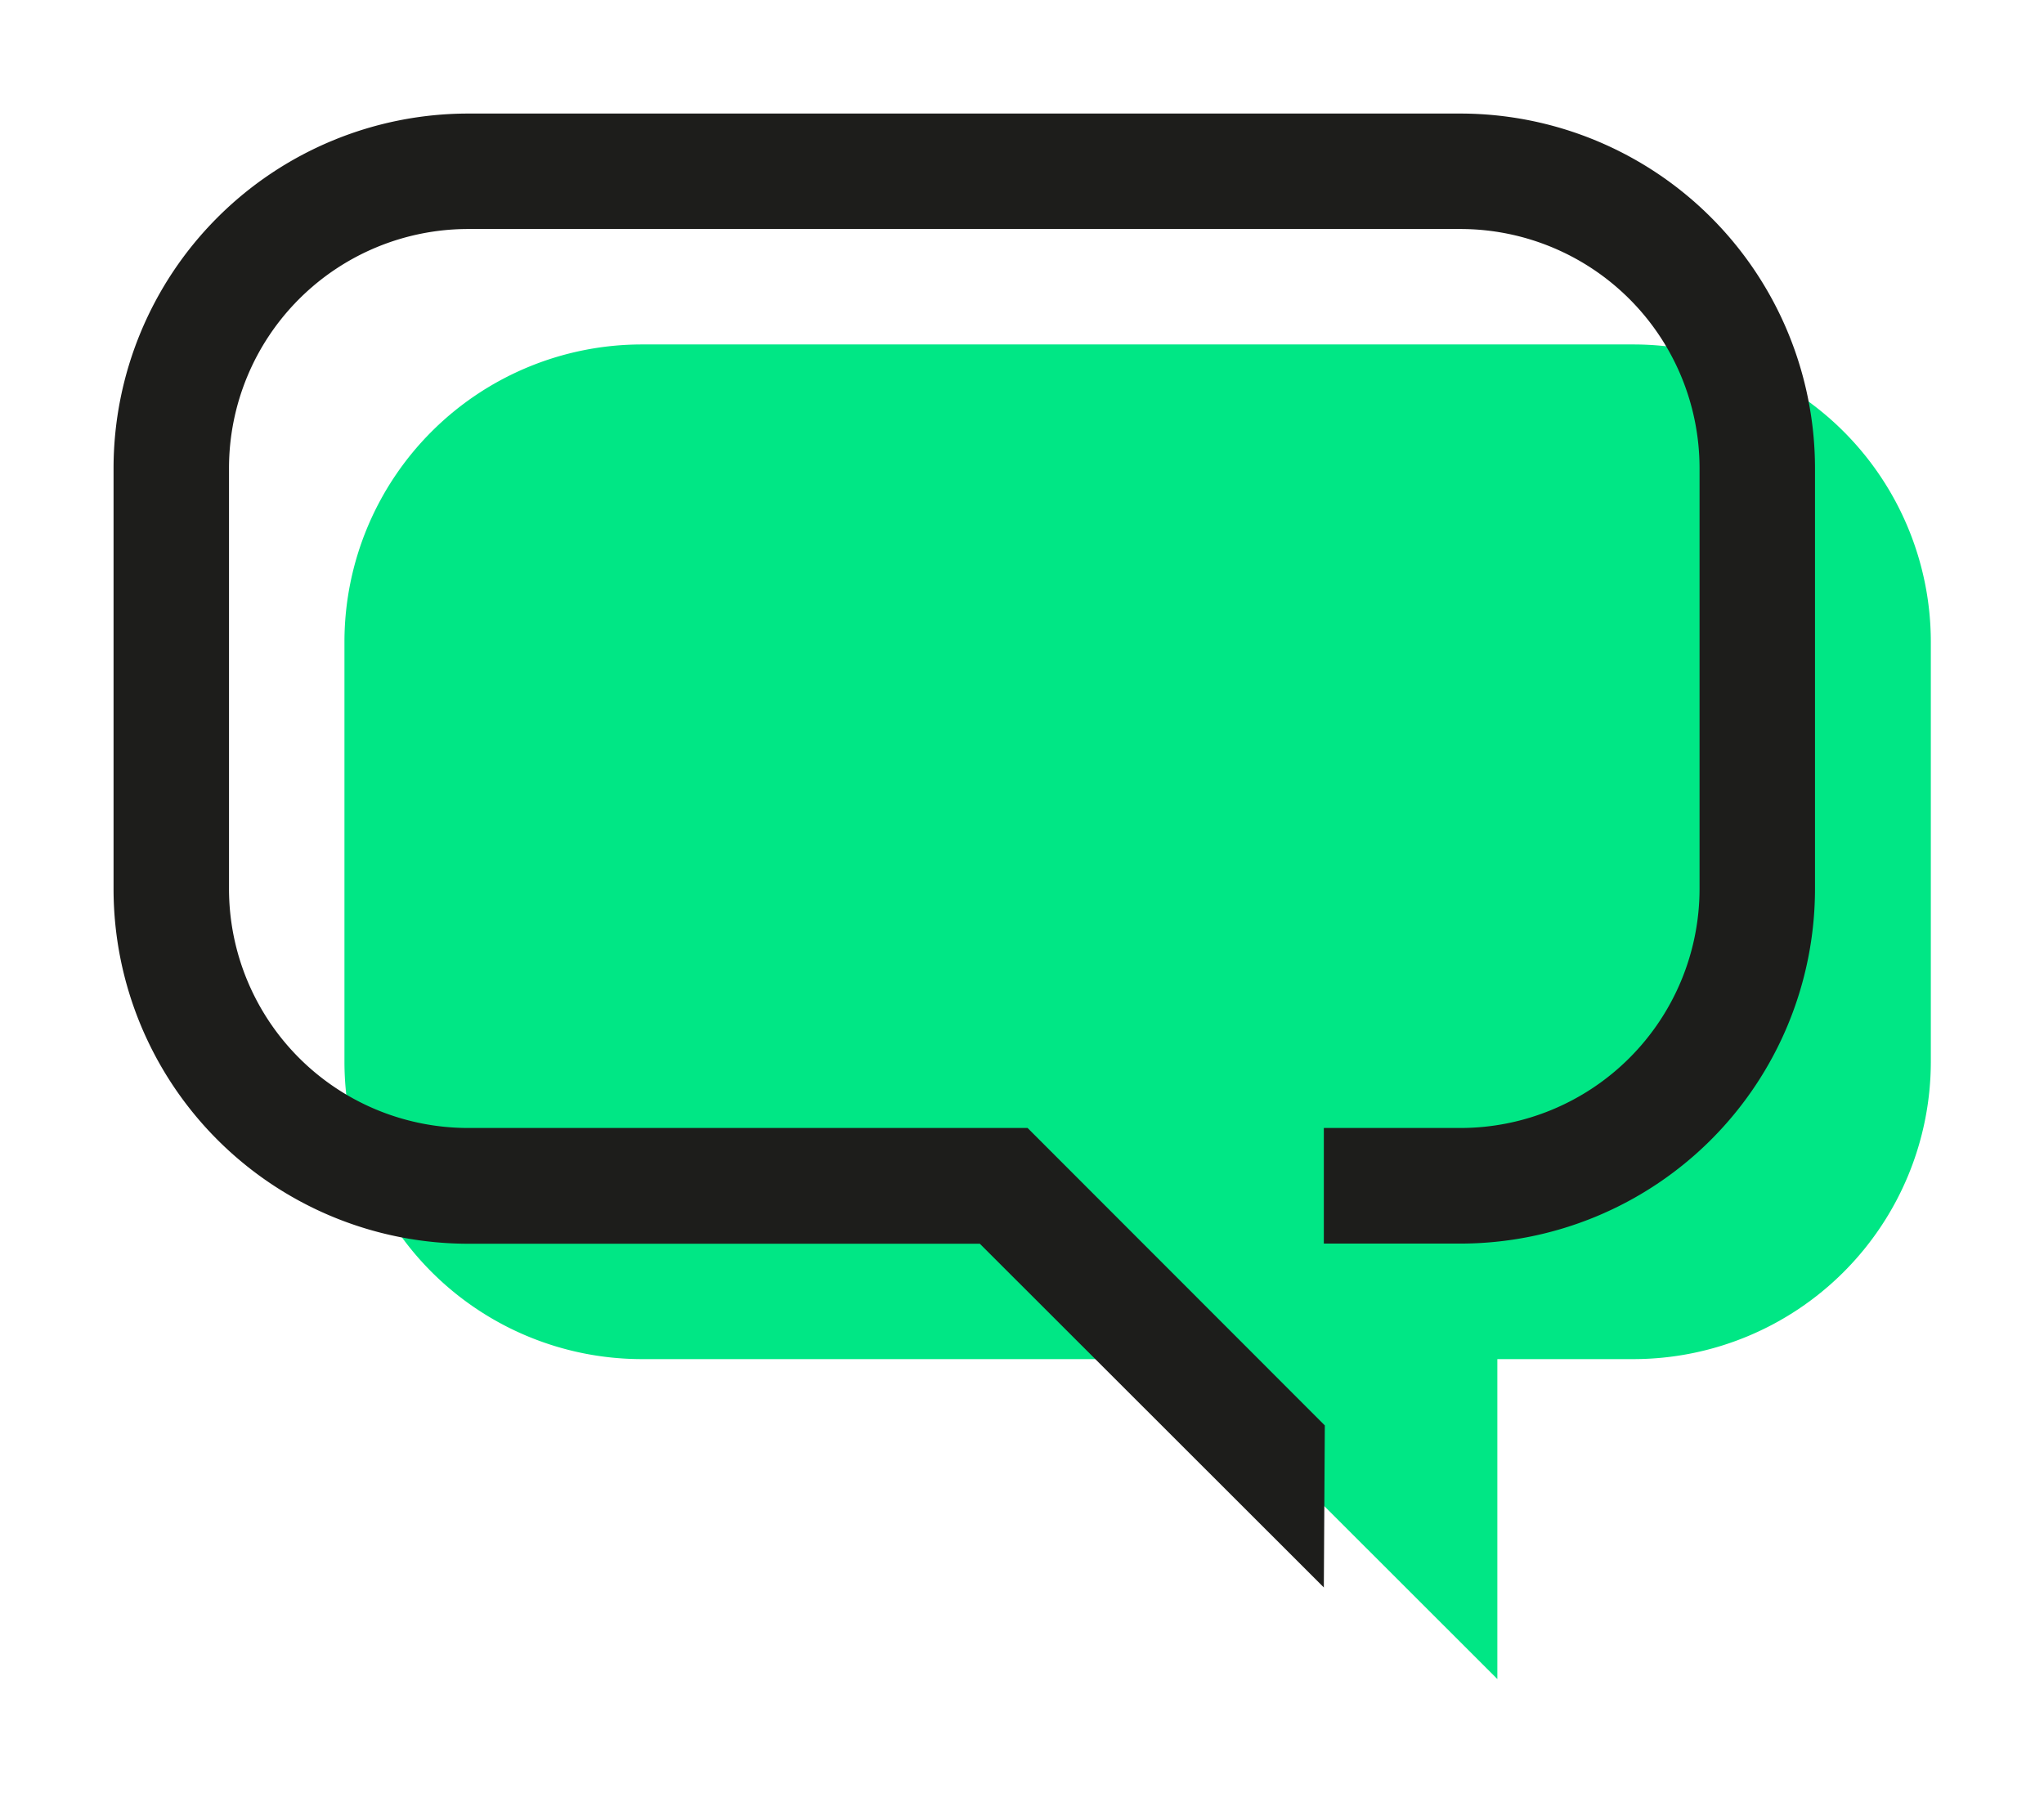 <svg xmlns="http://www.w3.org/2000/svg" xmlns:xlink="http://www.w3.org/1999/xlink" width="27" height="23.68" viewBox="0 0 27 23.68">
  <defs>
    <filter id="Path_100408" x="3.05" y="3.051" width="23.95" height="20.628" filterUnits="userSpaceOnUse">
      <feOffset dy="1" input="SourceAlpha"/>
      <feGaussianBlur stdDeviation="0.5" result="blur"/>
      <feFlood flood-opacity="0.051"/>
      <feComposite operator="in" in2="blur"/>
      <feComposite in="SourceGraphic"/>
    </filter>
    <filter id="Path_100409" x="0" y="0" width="25.475" height="22.473" filterUnits="userSpaceOnUse">
      <feOffset dy="1" input="SourceAlpha"/>
      <feGaussianBlur stdDeviation="0.5" result="blur-2"/>
      <feFlood flood-opacity="0.051"/>
      <feComposite operator="in" in2="blur-2"/>
      <feComposite in="SourceGraphic"/>
    </filter>
  </defs>
  <g id="Layer_1-2" transform="translate(1.5 0.5)">
    <g id="Group_48643" data-name="Group 48643">
      <g transform="matrix(1, 0, 0, 1, -1.5, -0.5)" filter="url(#Path_100408)">
        <path id="Path_100408-2" data-name="Path 100408" d="M19.919,29.413H27l4.229,4.226V29.413h1.807a3.93,3.93,0,0,0,3.919-3.919V19.929a3.93,3.93,0,0,0-3.919-3.919H19.919A3.93,3.93,0,0,0,16,19.929v5.565A3.93,3.93,0,0,0,19.919,29.413Z" transform="translate(-11.45 -12.46)" fill="#00e785"/>
      </g>
      <g transform="matrix(1, 0, 0, 1, -1.5, -0.5)" filter="url(#Path_100409)">
        <path id="Path_100409-2" data-name="Path 100409" d="M15.991,19.473l-4.548-4.544H4.681A4.687,4.687,0,0,1,0,10.248V4.681A4.687,4.687,0,0,1,4.681,0H17.794a4.687,4.687,0,0,1,4.681,4.681v5.565a4.687,4.687,0,0,1-4.681,4.681H15.987V13.4h1.807a3.16,3.16,0,0,0,3.156-3.156V4.681a3.16,3.16,0,0,0-3.156-3.156H4.681A3.16,3.16,0,0,0,1.525,4.681v5.565A3.16,3.16,0,0,0,4.681,13.4h7.393L16,17.329l-.013,2.142Z" transform="translate(1.5 0.5)" fill="#1d1d1b"/>
      </g>
    </g>
  </g>
</svg>
